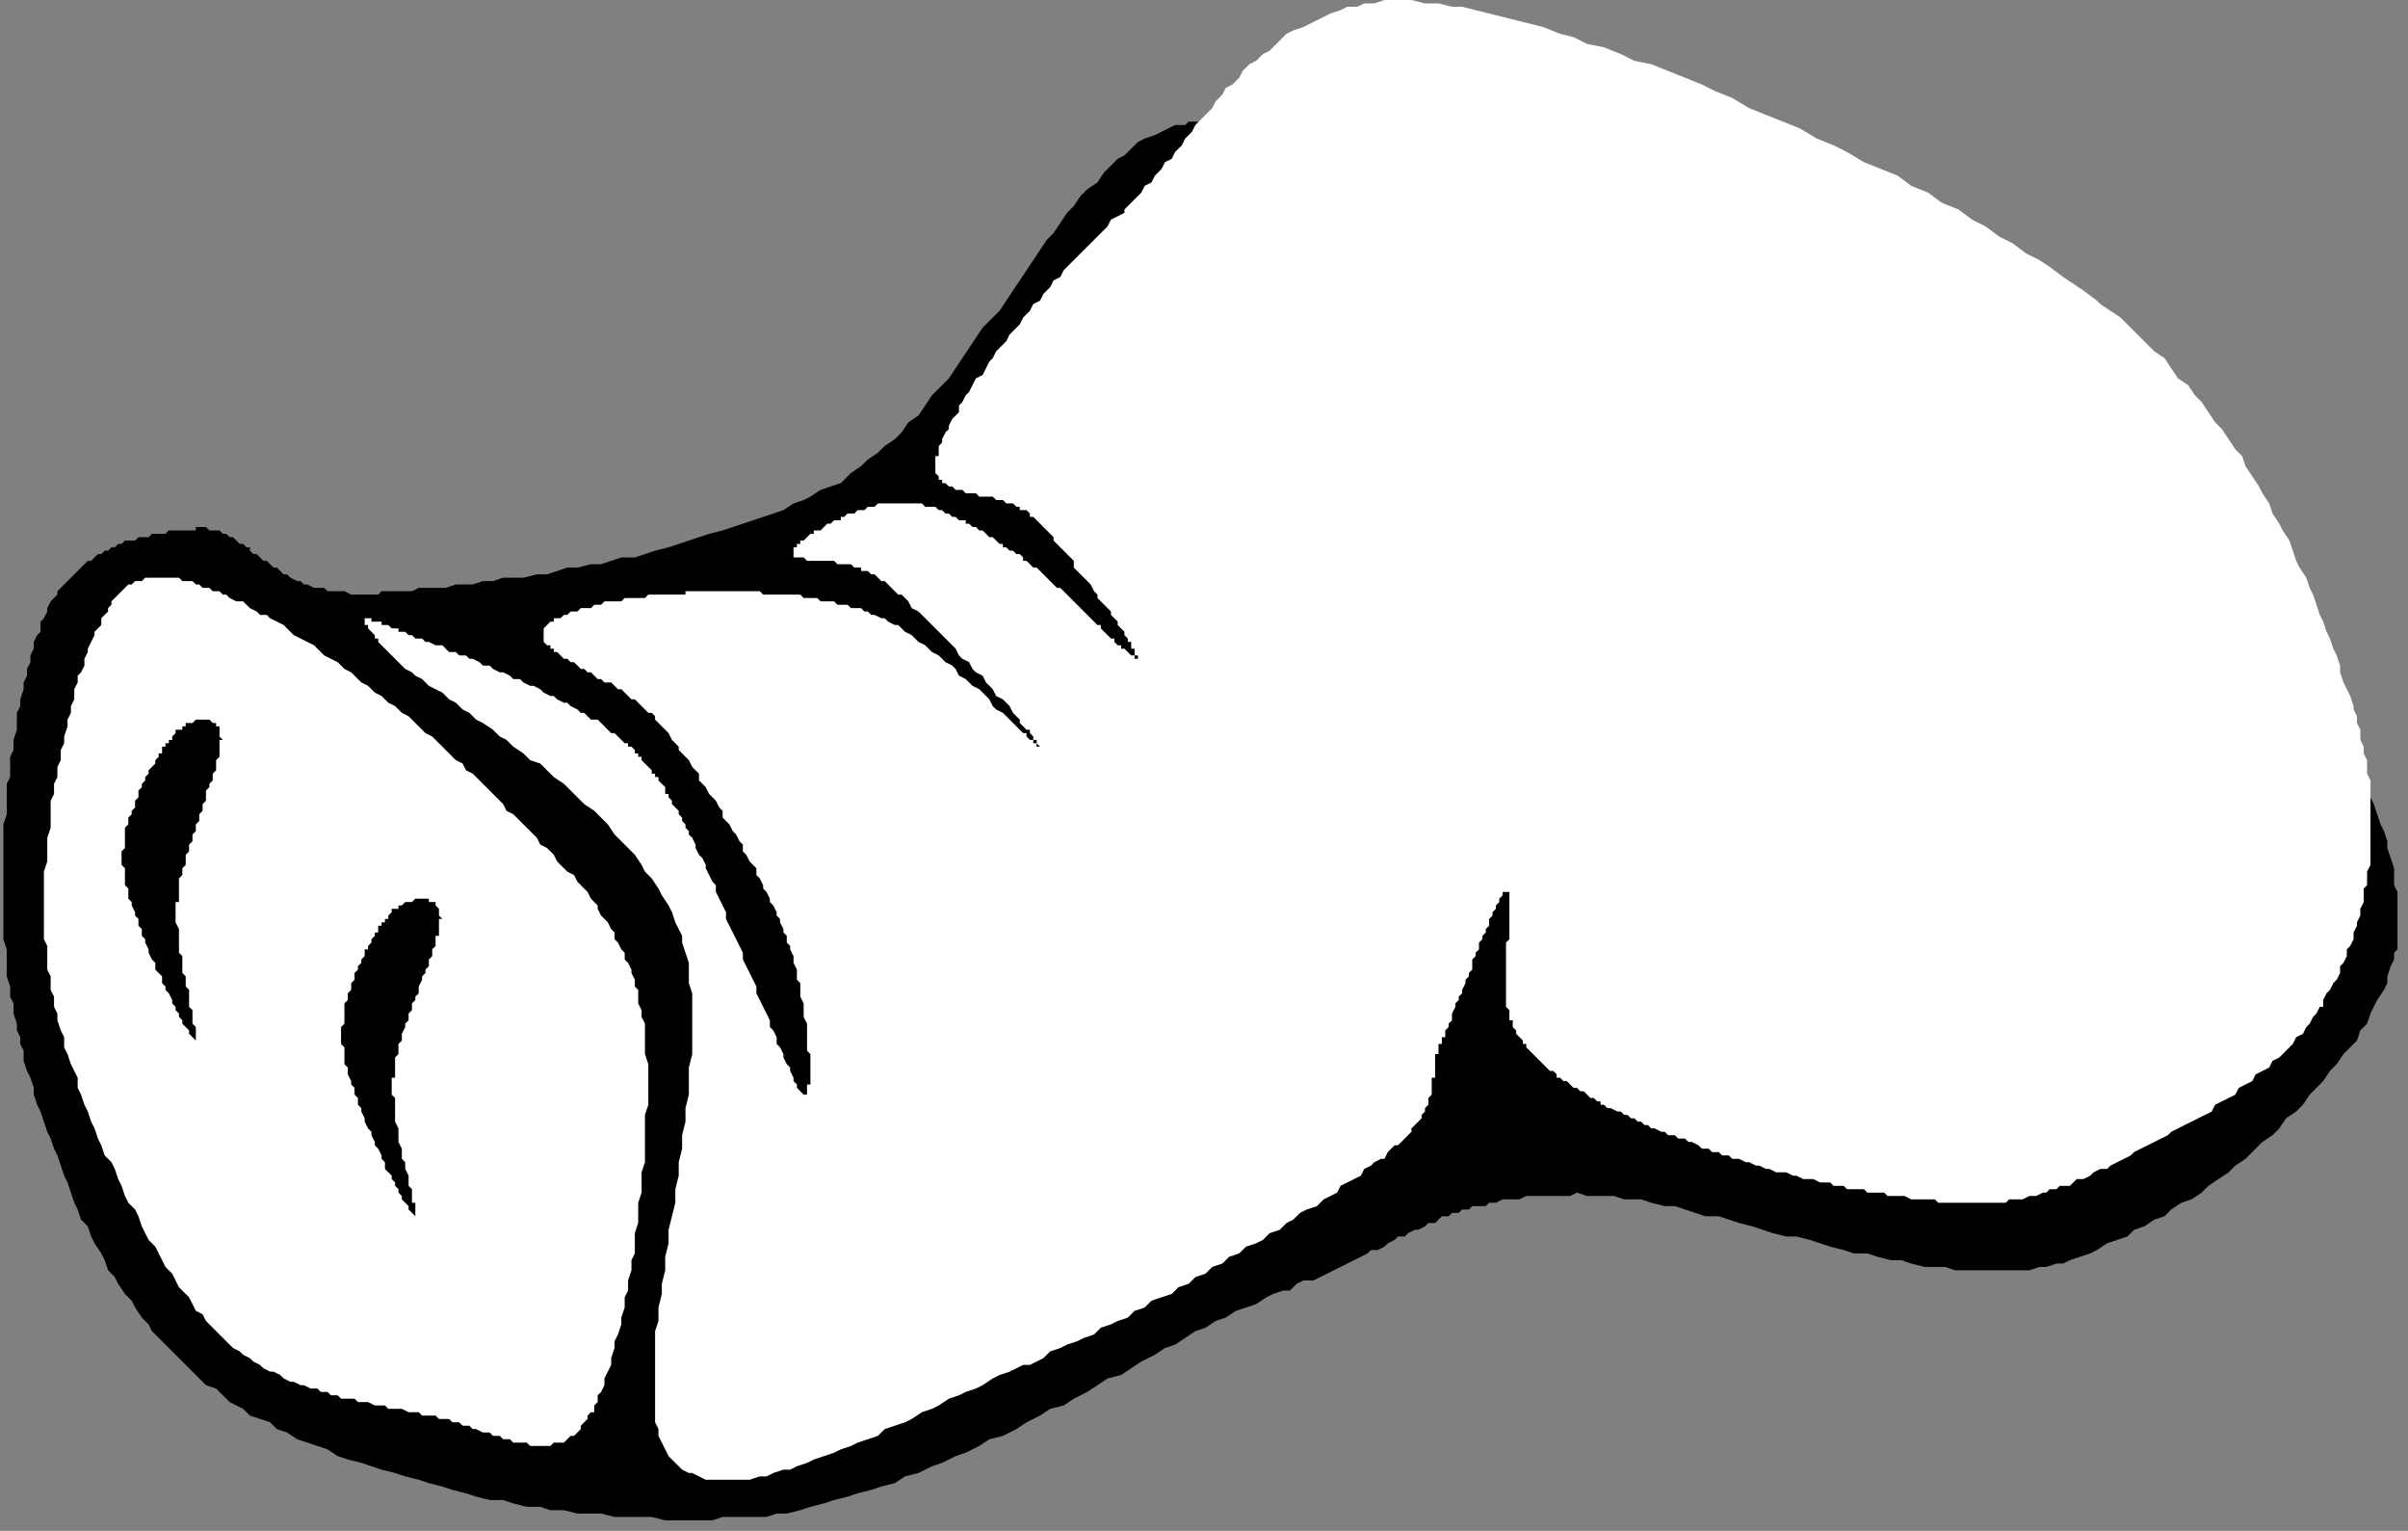 <?xml version="1.0" encoding="UTF-8" standalone="no"?>
<svg
   xmlns:dc="http://purl.org/dc/elements/1.1/"
   xmlns:cc="http://creativecommons.org/ns#"
   xmlns:rdf="http://www.w3.org/1999/02/22-rdf-syntax-ns#"
   xmlns:svg="http://www.w3.org/2000/svg"
   xmlns="http://www.w3.org/2000/svg"
   xmlns:sodipodi="http://sodipodi.sourceforge.net/DTD/sodipodi-0.dtd"
   xmlns:inkscape="http://www.inkscape.org/namespaces/inkscape"
   version="1.0"
   width="60.39mm"
   height="38.38mm"
   id="svg15"
   sodipodi:docname="CARTE151.WMF">
  <rect width="100%" height="100%" fill="#808080" stroke="none"/>
  <sodipodi:namedview
     pagecolor="#ffffff"
     bordercolor="#666666"
     borderopacity="1"
     objecttolerance="10"
     gridtolerance="10"
     guidetolerance="10"
     inkscape:pageopacity="0"
     inkscape:pageshadow="2"
     inkscape:window-width="640"
     inkscape:window-height="480"
     id="namedview17" />
  <defs
     id="defs3">
    <pattern
       id="WMFhbasepattern"
       patternUnits="userSpaceOnUse"
       width="6"
       height="6"
       x="0"
       y="0" />
  </defs>
  <path
     style="fill:#000000;fill-rule:evenodd;fill-opacity:1;stroke:none;"
     d="  M 112.344,11.845   L 111.383,11.845   L 110.103,12.485   L 109.463,12.805   L 108.503,13.125   L 107.863,13.446   L 106.582,14.726   L 105.942,15.046   L 104.662,16.327   L 104.022,17.287   L 103.062,17.927   L 102.421,18.568   L 101.781,19.528   L 101.141,20.168   L 99.861,22.089   L 99.221,22.729   L 97.941,24.65   L 96.66,26.571   L 95.38,28.492   L 94.74,29.452   L 93.78,30.413   L 93.14,31.053   L 91.859,32.974   L 90.579,34.895   L 89.939,35.855   L 88.979,36.815   L 88.339,37.456   L 87.058,39.376   L 86.098,40.017   L 85.458,40.977   L 84.818,41.617   L 83.858,42.258   L 83.217,42.898   L 82.257,43.538   L 81.617,44.178   L 80.657,44.819   L 80.017,45.459   L 79.697,45.779   L 77.776,46.419   L 76.816,47.06   L 76.176,47.38   L 75.216,47.7   L 74.256,48.34   L 72.335,48.98   L 70.415,49.621   L 68.494,50.261   L 67.214,50.581   L 65.294,51.221   L 63.373,51.862   L 62.093,52.182   L 60.173,52.822   L 58.892,52.822   L 56.972,53.462   L 56.012,53.462   L 54.731,53.782   L 53.771,53.782   L 51.851,54.423   L 50.891,54.423   L 49.61,54.743   L 47.69,54.743   L 46.73,55.063   L 45.77,55.063   L 44.809,55.383   L 43.209,55.383   L 42.249,55.703   L 39.688,55.703   L 39.048,56.023   L 36.168,56.023   L 35.848,56.343   L 33.287,56.343   L 32.647,56.023   L 31.047,56.023   L 30.726,55.703   L 29.766,55.703   L 29.126,55.383   L 28.806,55.383   L 28.486,55.063   L 28.166,55.063   L 27.526,54.743   L 27.206,54.423   L 26.886,54.423   L 26.246,53.782   L 25.925,53.782   L 25.285,53.142   L 24.965,53.142   L 24.325,52.502   L 24.005,52.502   L 23.685,52.182   L 23.685,51.862   L 23.365,51.862   L 23.045,51.541   L 22.725,51.541   L 22.085,50.901   L 21.765,50.901   L 21.444,50.581   L 21.124,50.581   L 20.804,50.261   L 19.844,50.261   L 19.524,49.941   L 18.564,49.941   L 18.564,50.261   L 16.003,50.261   L 15.683,50.581   L 14.403,50.581   L 14.083,50.901   L 13.123,50.901   L 12.803,51.221   L 11.842,51.221   L 11.522,51.541   L 11.202,51.541   L 10.882,51.862   L 10.562,51.862   L 10.242,52.182   L 9.922,52.182   L 9.602,52.502   L 9.282,52.502   L 8.642,53.142   L 8.322,53.142   L 7.682,53.782   L 7.041,54.423   L 6.401,55.063   L 5.761,55.703   L 5.441,56.023   L 5.441,56.343   L 4.801,56.984   L 4.481,57.624   L 4.481,57.944   L 4.161,58.584   L 3.841,58.905   L 3.841,59.865   L 3.521,60.185   L 3.201,60.825   L 3.201,61.466   L 2.881,62.106   L 2.881,62.746   L 2.561,63.386   L 2.561,64.027   L 2.24,64.667   L 2.24,65.307   L 1.92,66.268   L 1.92,66.908   L 1.6,67.548   L 1.6,69.149   L 1.28,70.109   L 1.28,71.07   L 0.96,71.71   L 0.96,73.631   L 0.64,74.271   L 0.64,77.152   L 0.32,78.113   L 0.32,88.997   L 0.64,89.958   L 0.64,92.519   L 0.96,93.479   L 0.96,94.439   L 1.28,95.08   L 1.28,96.04   L 1.6,97   L 1.6,97.641   L 1.92,98.281   L 1.92,98.921   L 2.24,99.562   L 2.24,100.522   L 2.561,101.482   L 2.881,102.123   L 3.201,103.083   L 3.201,103.723   L 3.521,104.684   L 3.841,105.324   L 4.481,107.245   L 4.801,107.885   L 5.121,108.845   L 5.441,109.486   L 6.081,111.406   L 6.401,112.047   L 7.041,113.968   L 7.362,114.608   L 7.682,115.568   L 8.322,116.208   L 8.642,117.169   L 8.962,117.809   L 9.602,118.77   L 9.922,119.41   L 10.242,120.37   L 10.882,121.01   L 11.202,121.651   L 11.842,122.611   L 12.483,123.251   L 12.803,123.892   L 13.443,124.852   L 14.083,125.492   L 14.403,126.133   L 15.683,127.413   L 16.964,128.694   L 18.244,129.974   L 19.524,131.255   L 20.484,131.575   L 21.765,132.855   L 23.045,133.496   L 23.685,134.136   L 25.605,134.776   L 26.246,135.416   L 27.206,135.737   L 28.166,136.377   L 30.086,137.017   L 31.047,137.337   L 32.007,137.978   L 32.967,138.298   L 34.247,138.618   L 36.168,139.258   L 37.448,139.578   L 38.408,139.898   L 39.688,140.218   L 40.649,140.539   L 41.929,140.859   L 42.889,141.179   L 44.169,141.499   L 45.129,141.819   L 46.41,142.139   L 47.69,142.139   L 48.65,142.459   L 49.93,142.78   L 51.211,142.78   L 52.171,143.1   L 53.451,143.1   L 54.731,143.42   L 56.972,143.42   L 58.252,143.74   L 61.773,143.74   L 63.053,144.06   L 67.534,144.06   L 68.494,143.74   L 72.655,143.74   L 73.615,143.42   L 74.576,143.42   L 75.856,143.1   L 76.816,142.78   L 78.096,142.459   L 79.057,142.139   L 80.337,141.819   L 81.297,141.499   L 82.577,141.179   L 83.538,140.859   L 84.818,140.539   L 85.778,139.898   L 87.058,139.578   L 88.339,138.938   L 89.299,138.618   L 90.579,137.978   L 91.539,137.657   L 92.819,137.017   L 93.78,136.377   L 95.06,136.057   L 96.34,135.416   L 97.3,134.776   L 98.581,134.136   L 99.541,133.496   L 100.821,133.176   L 101.781,132.535   L 103.062,131.895   L 104.982,130.614   L 106.262,130.294   L 108.183,129.014   L 109.463,128.374   L 110.423,127.733   L 111.383,127.413   L 113.304,126.133   L 114.264,125.812   L 115.224,125.172   L 116.184,124.852   L 117.145,124.212   L 119.065,123.572   L 120.025,122.931   L 120.665,122.611   L 121.626,122.291   L 122.266,122.291   L 122.906,121.651   L 123.546,121.331   L 124.506,121.331   L 125.786,120.69   L 127.067,120.05   L 128.347,119.41   L 129.627,118.77   L 129.947,118.449   L 130.587,118.449   L 131.228,118.129   L 131.548,117.809   L 132.188,117.489   L 132.508,117.169   L 133.148,117.169   L 133.468,116.849   L 134.108,116.529   L 134.428,116.529   L 135.068,116.208   L 135.388,115.888   L 136.029,115.888   L 136.669,115.248   L 137.309,115.248   L 137.629,114.928   L 138.269,114.928   L 138.589,114.608   L 139.229,114.608   L 139.549,114.288   L 140.83,114.288   L 141.15,113.968   L 141.79,113.968   L 142.43,113.647   L 144.03,113.647   L 144.67,113.327   L 148.831,113.327   L 149.471,113.007   L 150.432,113.327   L 152.992,113.327   L 153.952,113.647   L 155.553,113.647   L 156.513,113.968   L 157.793,114.288   L 158.753,114.288   L 160.674,114.928   L 161.634,115.248   L 162.914,115.248   L 164.835,115.888   L 166.115,116.208   L 168.035,116.849   L 169.316,117.169   L 170.276,117.169   L 171.556,117.489   L 173.476,118.129   L 174.757,118.449   L 175.717,118.77   L 176.997,118.77   L 177.957,119.09   L 179.238,119.41   L 180.198,119.41   L 181.158,119.73   L 182.438,120.05   L 184.359,120.05   L 185.319,120.37   L 192.36,120.37   L 193.321,120.05   L 193.961,120.05   L 194.921,119.73   L 195.561,119.73   L 196.201,119.41   L 198.122,118.77   L 198.762,118.449   L 199.722,117.809   L 201.642,117.169   L 202.282,116.529   L 203.243,116.208   L 204.203,115.568   L 205.163,115.248   L 205.803,114.608   L 206.763,113.968   L 207.724,113.647   L 208.684,113.007   L 209.324,112.367   L 211.244,111.086   L 211.884,110.446   L 212.845,109.806   L 213.805,108.845   L 214.445,108.205   L 215.405,107.565   L 216.045,106.925   L 216.685,105.964   L 217.646,105.324   L 218.286,104.684   L 218.926,103.723   L 220.206,102.443   L 220.846,101.482   L 221.486,100.842   L 222.127,99.882   L 223.407,98.601   L 223.727,97.641   L 224.367,97   L 224.687,96.04   L 225.327,94.76   L 225.967,93.799   L 226.287,93.159   L 226.287,92.519   L 226.608,91.558   L 226.928,90.918   L 226.928,90.278   L 227.248,89.958   L 227.248,84.515   L 226.928,83.875   L 226.928,82.274   L 226.287,80.354   L 226.287,79.713   L 225.967,78.753   L 225.647,78.113   L 225.007,76.192   L 224.687,75.552   L 224.367,74.591   L 223.727,73.951   L 223.087,72.03   L 222.447,71.39   L 222.127,70.429   L 221.486,69.469   L 220.846,68.829   L 220.526,67.868   L 219.886,67.228   L 218.606,65.307   L 217.966,64.667   L 217.326,63.707   L 216.685,63.066   L 216.045,62.106   L 214.765,60.825   L 213.805,59.865   L 212.525,58.584   L 211.564,57.624   L 210.924,56.984   L 209.964,56.343   L 209.324,55.703   L 208.364,55.063   L 207.724,54.423   L 206.763,53.782   L 206.443,53.462   L 204.523,52.182   L 202.602,50.901   L 201.322,50.261   L 200.362,49.941   L 199.082,49.301   L 198.122,48.66   L 196.841,48.34   L 194.281,47.06   L 193,46.739   L 191.72,46.099   L 190.44,45.779   L 189.16,45.139   L 187.879,44.819   L 186.599,44.178   L 184.999,43.858   L 183.719,43.538   L 182.118,42.898   L 180.838,42.578   L 179.238,42.258   L 177.957,41.617   L 176.357,41.297   L 175.077,40.977   L 173.476,40.337   L 172.196,40.017   L 170.596,39.697   L 169.316,39.056   L 168.035,38.736   L 166.435,38.416   L 165.155,38.096   L 163.554,37.456   L 160.994,36.815   L 159.714,36.175   L 158.433,35.855   L 156.833,35.535   L 155.553,35.215   L 154.592,34.574   L 152.032,33.934   L 150.752,33.294   L 148.831,32.654   L 147.551,32.013   L 147.231,32.013   L 145.951,31.373   L 144.99,31.053   L 143.07,29.772   L 142.43,29.452   L 140.509,28.172   L 139.549,27.531   L 138.909,27.211   L 136.989,25.931   L 136.349,25.291   L 135.388,24.65   L 134.108,23.37   L 133.148,22.729   L 132.508,22.089   L 131.548,21.449   L 130.267,20.168   L 129.627,19.528   L 128.987,19.208   L 128.027,18.568   L 126.747,17.287   L 126.106,16.647   L 125.466,16.327   L 124.826,15.687   L 124.186,15.366   L 123.546,14.726   L 122.906,14.406   L 121.946,14.086   L 121.305,13.446   L 120.025,12.805   L 118.745,12.165   L 118.105,12.165   L 117.465,11.845   L 116.825,11.845   L 116.184,11.525   L 112.664,11.525   L 112.344,11.845  z "
     id="path5" />
  <path
     style="fill:#ffffff;fill-rule:evenodd;fill-opacity:1;stroke:none;"
     d="  M 56.332,133.816   L 56.332,133.176   L 56.652,132.855   L 56.652,132.215   L 56.972,131.895   L 57.292,131.255   L 57.292,130.614   L 57.932,129.334   L 57.932,128.694   L 58.252,127.733   L 58.252,127.093   L 58.572,126.453   L 58.892,125.492   L 58.892,124.852   L 59.212,123.892   L 59.212,122.931   L 59.532,122.291   L 59.532,121.331   L 59.853,120.37   L 59.853,119.41   L 60.173,118.77   L 60.173,116.849   L 60.493,115.888   L 60.493,113.968   L 60.813,113.007   L 60.813,111.086   L 61.133,110.126   L 61.133,105.644   L 61.453,104.684   L 61.453,100.842   L 61.133,99.882   L 61.133,97   L 60.813,96.36   L 60.813,95.72   L 60.493,95.08   L 60.493,93.799   L 60.173,93.479   L 60.173,92.839   L 59.853,92.198   L 59.853,91.878   L 59.532,91.238   L 59.212,90.918   L 59.212,90.278   L 58.892,89.958   L 58.572,89.317   L 58.252,88.997   L 58.252,88.357   L 57.932,88.037   L 57.612,87.396   L 56.972,86.756   L 56.652,86.116   L 56.652,85.796   L 56.012,85.156   L 55.692,84.515   L 55.052,83.875   L 54.731,83.555   L 54.411,82.915   L 53.771,82.594   L 53.131,81.954   L 52.811,81.634   L 52.491,80.994   L 51.851,80.354   L 51.211,80.033   L 50.891,79.393   L 50.251,78.753   L 49.93,78.433   L 49.29,77.792   L 48.65,77.152   L 48.01,76.832   L 47.69,76.192   L 47.05,75.552   L 46.73,75.231   L 46.09,74.591   L 45.77,74.271   L 45.129,73.631   L 44.809,73.311   L 44.169,72.99   L 43.849,72.35   L 43.209,72.03   L 42.569,71.39   L 42.249,71.07   L 40.969,69.789   L 40.328,69.469   L 39.688,68.829   L 39.368,68.509   L 38.728,67.868   L 38.088,67.548   L 37.448,66.908   L 36.808,66.588   L 36.168,65.948   L 35.527,65.627   L 34.887,64.987   L 34.247,64.667   L 33.927,64.347   L 33.287,63.707   L 32.647,63.386   L 32.007,62.746   L 30.726,62.106   L 30.086,61.466   L 29.766,61.145   L 28.486,60.505   L 27.846,60.185   L 27.206,59.545   L 26.886,59.225   L 25.605,58.584   L 25.285,58.264   L 24.645,58.264   L 24.325,57.944   L 23.685,57.624   L 23.045,56.984   L 22.405,56.984   L 21.765,56.664   L 21.444,56.343   L 21.124,56.343   L 20.804,56.023   L 20.164,56.023   L 19.844,55.703   L 19.204,55.703   L 18.884,55.383   L 18.564,55.383   L 18.244,55.063   L 17.284,55.063   L 16.964,54.743   L 13.763,54.743   L 13.443,55.063   L 12.803,55.063   L 12.483,55.383   L 12.163,55.383   L 11.522,56.023   L 10.882,56.664   L 10.562,56.984   L 10.562,57.304   L 10.242,57.624   L 10.242,57.944   L 9.602,58.584   L 9.602,59.225   L 8.962,59.865   L 8.962,60.185   L 8.322,61.466   L 8.322,61.786   L 8.002,62.426   L 8.002,63.066   L 7.682,63.707   L 7.362,64.027   L 7.362,64.667   L 7.041,65.307   L 7.041,66.268   L 6.721,66.908   L 6.721,67.548   L 6.401,68.188   L 6.401,68.829   L 6.081,69.789   L 6.081,70.429   L 5.761,71.07   L 5.761,72.03   L 5.441,72.67   L 5.441,73.631   L 5.121,74.271   L 5.121,75.231   L 4.801,75.872   L 4.801,78.433   L 4.481,79.393   L 4.481,81.634   L 4.161,82.594   L 4.161,88.997   L 4.481,89.637   L 4.481,91.878   L 4.801,92.519   L 4.801,93.799   L 5.121,94.439   L 5.121,95.4   L 5.441,96.04   L 5.441,96.68   L 5.761,97.641   L 6.081,98.281   L 6.081,99.241   L 6.401,99.882   L 6.721,100.842   L 7.362,102.123   L 7.362,103.083   L 7.682,103.723   L 8.002,104.684   L 8.322,105.324   L 8.642,106.284   L 8.962,106.925   L 9.282,107.885   L 9.602,108.525   L 9.922,109.486   L 10.562,110.126   L 10.882,110.766   L 11.202,111.727   L 11.522,112.367   L 11.842,113.327   L 12.163,113.968   L 12.803,114.608   L 13.123,115.248   L 13.443,116.208   L 14.083,117.489   L 14.723,118.129   L 15.363,119.41   L 15.683,120.05   L 16.323,120.69   L 16.964,121.971   L 17.604,122.611   L 17.924,122.931   L 18.564,124.212   L 19.204,124.532   L 19.524,125.172   L 20.164,125.812   L 21.444,127.093   L 22.085,127.733   L 22.725,128.053   L 23.045,128.374   L 23.685,128.694   L 24.005,129.014   L 24.645,129.334   L 24.965,129.654   L 25.605,129.974   L 25.925,129.974   L 26.566,130.294   L 26.886,130.614   L 27.526,130.935   L 27.846,130.935   L 28.486,131.255   L 28.806,131.255   L 29.446,131.575   L 30.086,131.575   L 30.406,131.895   L 31.047,131.895   L 31.367,132.215   L 32.007,132.215   L 32.327,132.535   L 33.607,132.535   L 33.927,132.855   L 34.887,132.855   L 35.527,133.176   L 36.488,133.176   L 36.808,133.496   L 38.088,133.496   L 38.728,133.816   L 39.688,133.816   L 40.008,134.136   L 41.289,134.136   L 41.609,134.456   L 42.569,134.456   L 42.889,134.776   L 43.529,134.776   L 43.849,135.096   L 44.489,135.096   L 44.809,135.416   L 45.129,135.416   L 45.77,135.737   L 46.41,135.737   L 46.73,136.057   L 47.37,136.057   L 47.69,136.377   L 48.33,136.377   L 48.65,136.697   L 49.93,136.697   L 50.251,137.017   L 52.171,137.017   L 52.491,136.697   L 53.451,136.697   L 54.091,136.057   L 54.411,136.057   L 55.052,135.416   L 55.052,135.096   L 55.692,134.456   L 55.692,134.136   L 56.012,133.816   L 56.332,133.816  z "
     id="path7" />
  <path
     style="fill:#000000;fill-rule:evenodd;fill-opacity:1;stroke:none;"
     d="  M 16.323,70.109   L 16.003,70.109   L 16.003,70.429   L 15.683,70.429   L 15.683,70.75   L 15.363,70.75   L 15.363,71.39   L 15.043,71.39   L 15.043,71.71   L 14.723,72.03   L 14.723,72.35   L 14.083,72.99   L 14.083,73.311   L 13.763,73.631   L 13.763,73.951   L 13.443,74.271   L 13.443,74.591   L 13.123,74.911   L 13.123,75.552   L 12.803,75.872   L 12.803,76.512   L 12.483,76.832   L 12.483,77.152   L 12.163,77.472   L 12.163,78.113   L 11.842,78.433   L 11.842,80.354   L 11.522,80.674   L 11.522,81.954   L 11.842,82.274   L 11.842,83.875   L 12.163,84.195   L 12.163,85.156   L 12.483,85.476   L 12.483,85.796   L 12.803,86.436   L 12.803,86.756   L 13.123,87.076   L 13.123,87.717   L 13.443,88.037   L 13.443,88.677   L 13.763,88.997   L 13.763,89.317   L 14.083,89.958   L 14.083,90.278   L 14.403,90.918   L 14.723,91.238   L 14.723,91.878   L 15.363,92.519   L 15.363,93.159   L 15.683,93.479   L 15.683,93.799   L 16.003,94.119   L 16.323,94.76   L 16.323,95.08   L 16.643,95.4   L 16.643,95.72   L 16.964,96.04   L 16.964,96.36   L 17.284,96.68   L 17.284,97   L 17.924,97.641   L 17.924,97.961   L 18.564,98.601   L 18.564,97.321   L 18.244,97   L 18.244,95.72   L 17.924,95.4   L 17.924,93.799   L 17.604,93.479   L 17.604,92.519   L 17.284,92.198   L 17.284,90.598   L 16.964,90.278   L 16.964,88.037   L 16.643,87.396   L 16.643,85.476   L 16.964,85.476   L 16.964,83.235   L 17.284,82.915   L 17.284,82.274   L 17.604,81.954   L 17.604,80.994   L 17.924,80.674   L 17.924,80.033   L 18.244,79.713   L 18.244,79.073   L 18.564,78.753   L 18.564,78.113   L 18.884,77.792   L 18.884,77.152   L 19.204,76.832   L 19.204,76.192   L 19.524,75.872   L 19.524,74.911   L 19.844,74.591   L 19.844,74.271   L 20.164,73.951   L 20.164,73.311   L 20.484,72.99   L 20.484,72.03   L 20.804,71.71   L 20.804,70.109   L 21.124,70.109   L 20.804,69.789   L 20.804,68.829   L 20.484,68.829   L 20.484,68.509   L 20.164,68.509   L 19.844,68.188   L 18.564,68.188   L 18.244,68.509   L 17.604,68.509   L 17.604,68.829   L 17.284,68.829   L 17.284,69.149   L 16.643,69.149   L 16.643,69.469   L 16.323,69.789   L 16.323,70.109  z "
     id="path9" />
  <path
     style="fill:#000000;fill-rule:evenodd;fill-opacity:1;stroke:none;"
     d="  M 36.808,87.076   L 36.488,87.076   L 36.488,87.396   L 36.168,87.396   L 36.168,87.717   L 35.848,87.717   L 35.848,88.357   L 35.527,88.357   L 35.527,88.677   L 35.207,88.997   L 35.207,89.317   L 34.887,89.637   L 34.887,89.958   L 34.567,89.958   L 34.567,90.598   L 34.247,90.918   L 34.247,91.238   L 33.927,91.558   L 33.927,91.878   L 33.607,92.198   L 33.607,92.839   L 33.287,93.159   L 33.287,93.799   L 32.967,94.119   L 32.967,94.76   L 32.647,95.08   L 32.647,97   L 32.327,97.321   L 32.327,98.921   L 32.647,99.241   L 32.647,100.842   L 32.967,101.162   L 32.967,101.802   L 33.287,102.443   L 33.287,102.763   L 33.607,103.083   L 33.607,103.723   L 33.927,104.043   L 33.927,104.684   L 34.247,105.004   L 34.247,105.324   L 34.567,105.964   L 34.567,106.284   L 34.887,106.925   L 35.207,107.245   L 35.207,107.565   L 35.527,108.205   L 35.527,108.525   L 35.848,108.845   L 36.168,109.486   L 36.168,109.806   L 36.488,110.126   L 36.488,110.766   L 37.128,111.406   L 37.128,111.727   L 37.448,112.047   L 37.448,112.367   L 37.768,112.687   L 37.768,113.007   L 38.088,113.327   L 38.088,113.647   L 38.728,114.288   L 38.728,114.608   L 39.368,115.248   L 39.368,113.968   L 39.048,113.968   L 39.048,112.687   L 38.728,112.367   L 38.728,111.406   L 38.408,110.766   L 38.408,110.126   L 38.088,109.806   L 38.088,108.845   L 37.768,108.205   L 37.768,106.925   L 37.448,106.284   L 37.448,104.043   L 37.128,103.723   L 37.128,102.123   L 37.448,102.123   L 37.448,100.202   L 37.768,99.882   L 37.768,98.921   L 38.088,98.601   L 38.088,97.961   L 38.408,97.321   L 38.408,97   L 38.728,96.68   L 38.728,96.04   L 39.048,95.72   L 39.048,95.08   L 39.368,94.76   L 39.368,94.439   L 39.688,94.119   L 39.688,93.479   L 40.008,92.839   L 40.008,92.519   L 40.328,92.198   L 40.328,91.878   L 40.649,91.558   L 40.649,90.918   L 40.969,90.598   L 40.969,89.958   L 41.289,89.637   L 41.289,88.677   L 41.609,88.677   L 41.609,87.076   L 41.929,87.076   L 41.609,86.756   L 41.609,86.116   L 41.289,85.796   L 41.289,85.476   L 40.649,85.476   L 40.649,85.156   L 39.368,85.156   L 39.048,85.476   L 38.408,85.476   L 38.088,85.796   L 37.768,85.796   L 37.768,86.116   L 37.128,86.116   L 37.128,86.436   L 36.808,86.756   L 36.808,87.076  z "
     id="path11" />
  <path
     style="fill:#ffffff;fill-rule:evenodd;fill-opacity:1;stroke:none;"
     d="  M 135.068,0.32   L 133.788,0   L 131.228,0   L 130.267,0.32   L 129.307,0.32   L 128.667,0.64   L 127.707,0.64   L 127.067,0.96   L 126.106,1.281   L 124.826,1.921   L 123.546,2.561   L 122.586,2.881   L 121.946,3.201   L 121.305,3.842   L 120.985,4.162   L 120.345,4.802   L 119.705,5.122   L 119.065,5.762   L 118.425,6.083   L 117.785,6.723   L 117.465,7.363   L 116.825,8.003   L 116.184,8.323   L 115.864,8.964   L 115.224,9.604   L 114.904,10.244   L 114.264,10.885   L 113.944,11.205   L 113.304,11.845   L 112.984,12.485   L 112.344,13.125   L 112.023,13.766   L 111.383,14.406   L 111.063,15.046   L 110.423,15.366   L 110.103,16.007   L 109.463,16.647   L 109.143,17.287   L 108.503,17.607   L 108.183,18.248   L 107.543,18.888   L 107.222,19.208   L 106.582,19.848   L 106.582,20.168   L 105.302,20.809   L 104.982,21.449   L 104.342,22.089   L 104.022,22.409   L 103.382,23.05   L 103.062,23.37   L 101.781,24.65   L 101.461,24.97   L 100.821,25.611   L 100.501,26.251   L 99.861,26.571   L 99.541,27.211   L 98.901,27.852   L 98.581,28.492   L 97.941,28.812   L 97.62,29.452   L 96.98,30.093   L 96.66,30.733   L 96.34,31.053   L 95.7,31.693   L 95.38,32.333   L 95.06,32.654   L 94.42,33.294   L 94.1,33.934   L 93.78,34.254   L 93.14,35.535   L 92.499,35.855   L 91.859,37.135   L 91.539,37.456   L 91.219,38.096   L 90.899,38.416   L 90.899,39.056   L 90.259,39.697   L 89.939,40.337   L 89.939,40.657   L 89.619,40.977   L 89.299,41.617   L 89.299,41.937   L 88.979,42.258   L 88.979,43.218   L 88.659,43.218   L 88.659,44.819   L 88.979,45.139   L 88.979,45.459   L 89.299,45.459   L 89.299,45.779   L 89.619,45.779   L 89.939,46.099   L 90.259,46.099   L 90.579,46.419   L 91.219,46.419   L 91.539,46.739   L 92.499,46.739   L 92.819,47.06   L 94.1,47.06   L 94.42,47.38   L 95.06,47.38   L 95.38,47.7   L 96.02,47.7   L 96.34,48.02   L 96.66,48.02   L 96.66,48.34   L 97.3,48.34   L 97.62,48.66   L 97.62,48.98   L 97.941,48.98   L 98.581,49.621   L 99.221,50.261   L 99.861,50.901   L 99.861,51.221   L 100.501,51.862   L 101.141,52.502   L 101.781,53.142   L 101.781,53.782   L 102.421,54.423   L 103.062,55.063   L 103.382,55.383   L 103.702,56.023   L 104.022,56.343   L 104.022,56.664   L 104.662,57.304   L 105.302,57.944   L 105.302,58.264   L 105.942,58.905   L 105.942,59.225   L 106.582,59.865   L 106.582,60.185   L 106.902,60.505   L 106.902,60.825   L 107.222,60.825   L 107.222,61.466   L 107.543,61.466   L 107.543,62.106   L 107.863,62.106   L 107.863,62.426   L 107.543,62.426   L 107.543,62.106   L 107.222,62.106   L 106.582,61.466   L 106.262,61.466   L 106.262,61.145   L 105.942,61.145   L 105.622,60.825   L 105.622,60.505   L 105.302,60.505   L 104.662,59.865   L 104.342,59.545   L 104.342,59.225   L 104.022,59.225   L 103.382,58.584   L 102.742,57.944   L 102.101,57.304   L 101.461,56.664   L 100.821,56.023   L 100.501,55.703   L 100.181,55.703   L 99.541,55.063   L 98.901,54.423   L 98.261,53.782   L 97.941,53.782   L 97.3,53.142   L 96.98,53.142   L 96.98,52.822   L 96.66,52.502   L 96.34,52.502   L 96.02,52.182   L 95.7,52.182   L 95.38,51.862   L 95.06,51.862   L 95.06,51.541   L 94.74,51.541   L 94.1,50.901   L 93.78,50.901   L 93.14,50.261   L 92.819,50.261   L 92.499,49.941   L 92.179,49.941   L 91.859,49.621   L 91.539,49.621   L 91.539,49.301   L 90.899,49.301   L 90.579,48.98   L 90.259,48.98   L 89.939,48.66   L 89.619,48.66   L 89.299,48.34   L 88.979,48.34   L 88.659,48.02   L 87.698,48.02   L 87.378,47.7   L 83.217,47.7   L 82.897,48.02   L 82.257,48.02   L 81.937,48.34   L 81.297,48.34   L 80.977,48.66   L 80.337,48.66   L 80.017,48.98   L 79.697,48.98   L 79.697,49.301   L 79.057,49.301   L 78.737,49.621   L 78.416,49.621   L 77.776,50.261   L 77.136,50.261   L 77.136,50.581   L 76.816,50.581   L 76.176,51.221   L 75.856,51.221   L 75.856,51.541   L 75.536,51.541   L 75.536,51.862   L 75.216,51.862   L 75.216,52.502   L 74.896,52.502   L 75.216,52.502   L 75.216,52.822   L 76.176,52.822   L 76.496,53.142   L 79.057,53.142   L 79.377,53.462   L 80.657,53.462   L 80.977,53.782   L 81.617,53.782   L 81.617,54.103   L 82.257,54.103   L 82.577,54.423   L 82.897,54.423   L 83.538,55.063   L 83.858,55.063   L 84.498,55.703   L 85.138,56.343   L 85.458,56.343   L 86.098,56.984   L 86.418,57.624   L 87.058,57.944   L 87.698,58.584   L 88.979,59.865   L 90.259,61.145   L 90.579,61.466   L 90.899,62.106   L 91.219,62.426   L 91.859,62.746   L 92.179,63.386   L 92.499,63.707   L 93.14,64.027   L 93.46,64.667   L 94.1,65.307   L 94.42,65.948   L 95.06,66.268   L 95.7,66.908   L 96.02,67.548   L 96.66,68.188   L 96.66,68.509   L 97.3,69.149   L 97.62,69.149   L 97.62,69.469   L 97.941,69.789   L 97.941,70.109   L 98.261,70.109   L 98.261,70.429   L 98.581,70.75   L 98.261,70.75   L 98.261,70.429   L 97.941,70.429   L 97.941,70.109   L 97.62,70.109   L 97.3,69.789   L 97.3,69.469   L 96.98,69.469   L 96.34,68.829   L 95.7,68.188   L 95.06,67.548   L 94.42,67.228   L 94.1,66.908   L 93.78,66.268   L 93.14,65.627   L 92.819,65.307   L 92.179,64.987   L 91.539,64.347   L 90.899,64.027   L 90.579,63.386   L 90.259,63.066   L 89.619,62.746   L 88.979,62.106   L 88.339,61.786   L 87.698,61.145   L 87.058,60.825   L 86.418,60.185   L 85.778,59.865   L 85.138,59.225   L 84.818,59.225   L 84.178,58.905   L 83.858,58.584   L 83.538,58.584   L 82.897,58.264   L 82.577,58.264   L 82.257,57.944   L 81.937,57.944   L 81.617,57.624   L 80.657,57.624   L 80.337,57.304   L 79.377,57.304   L 79.057,56.984   L 77.776,56.984   L 77.456,56.664   L 76.176,56.664   L 75.856,56.343   L 72.335,56.343   L 72.015,56.023   L 64.974,56.023   L 64.974,56.343   L 61.453,56.343   L 61.133,56.664   L 59.212,56.664   L 58.892,56.984   L 57.292,56.984   L 56.972,57.304   L 56.332,57.304   L 56.012,57.624   L 55.052,57.624   L 54.731,57.944   L 54.091,57.944   L 53.771,58.264   L 53.451,58.264   L 53.131,58.584   L 52.491,58.584   L 52.491,58.905   L 52.171,58.905   L 51.531,59.545   L 51.531,60.185   L 51.211,60.185   L 51.531,60.185   L 51.531,60.825   L 51.851,61.145   L 52.171,61.145   L 52.171,61.466   L 52.491,61.466   L 52.491,61.786   L 52.811,61.786   L 53.451,62.426   L 53.771,62.426   L 54.091,62.746   L 54.411,62.746   L 55.052,63.386   L 55.372,63.386   L 55.692,63.707   L 56.012,63.707   L 56.652,64.347   L 56.972,64.347   L 57.292,64.667   L 57.932,64.667   L 58.572,65.307   L 58.892,65.307   L 59.532,65.948   L 59.853,66.268   L 60.173,66.268   L 60.813,66.908   L 61.453,67.548   L 61.773,67.548   L 62.093,67.868   L 62.093,68.188   L 62.733,68.829   L 63.373,69.469   L 63.693,70.109   L 64.333,70.75   L 64.333,71.07   L 64.974,71.71   L 65.294,72.03   L 65.614,72.67   L 66.254,73.311   L 66.254,73.951   L 66.894,74.591   L 67.214,75.231   L 67.854,75.872   L 68.174,76.512   L 68.494,76.832   L 68.494,77.472   L 69.135,78.113   L 69.455,78.753   L 69.775,79.073   L 70.095,79.713   L 70.415,80.033   L 70.415,80.674   L 70.735,80.994   L 71.055,81.634   L 71.695,82.274   L 71.695,82.915   L 72.015,83.235   L 72.335,83.875   L 72.335,84.195   L 72.655,84.515   L 72.975,85.156   L 72.975,85.476   L 73.295,85.796   L 73.615,86.436   L 73.615,86.756   L 73.936,87.076   L 73.936,87.396   L 74.256,88.037   L 74.256,88.357   L 74.576,88.677   L 74.576,89.317   L 74.896,89.637   L 74.896,89.958   L 75.216,90.598   L 75.216,91.238   L 75.536,91.878   L 75.536,92.839   L 75.856,93.159   L 75.856,94.439   L 76.176,95.08   L 76.176,96.36   L 76.496,97   L 76.496,99.562   L 76.816,99.882   L 76.816,102.763   L 76.496,102.763   L 76.496,103.723   L 76.176,103.723   L 75.536,103.083   L 75.536,102.763   L 75.216,102.443   L 75.216,102.123   L 74.896,101.482   L 74.896,101.162   L 74.576,100.842   L 74.256,100.202   L 74.256,99.882   L 73.936,99.241   L 73.615,98.921   L 73.615,98.281   L 73.295,97.641   L 72.975,97.321   L 72.975,96.68   L 72.335,95.4   L 71.695,94.119   L 71.695,93.479   L 71.055,92.198   L 70.415,90.918   L 70.415,90.278   L 69.775,88.997   L 69.135,87.717   L 68.814,87.076   L 68.814,86.436   L 68.174,85.156   L 67.854,84.515   L 67.854,83.875   L 67.534,83.555   L 66.894,82.274   L 66.894,81.954   L 66.574,81.314   L 66.254,80.994   L 65.934,80.354   L 65.934,80.033   L 65.614,79.393   L 65.294,79.073   L 65.294,78.753   L 64.974,78.433   L 64.974,78.113   L 64.654,77.792   L 64.654,77.472   L 64.333,77.152   L 64.333,76.832   L 63.693,76.192   L 63.693,75.872   L 63.373,75.552   L 63.373,75.231   L 63.053,75.231   L 63.053,74.591   L 62.413,73.951   L 62.413,73.631   L 62.093,73.631   L 62.093,73.311   L 61.773,73.311   L 61.773,72.99   L 61.133,72.35   L 60.813,72.03   L 60.813,71.71   L 60.493,71.71   L 60.493,71.39   L 60.173,71.39   L 60.173,71.07   L 59.853,70.75   L 59.532,70.75   L 59.532,70.429   L 59.212,70.429   L 58.572,69.789   L 58.252,69.469   L 57.932,69.469   L 57.292,68.829   L 56.652,68.188   L 56.012,68.188   L 55.372,67.548   L 55.052,67.548   L 54.731,67.228   L 54.091,66.908   L 53.771,66.588   L 53.451,66.588   L 52.811,66.268   L 52.491,65.948   L 52.171,65.948   L 51.531,65.627   L 51.211,65.307   L 50.571,64.987   L 50.251,64.987   L 49.61,64.667   L 49.29,64.347   L 48.65,64.347   L 48.33,64.027   L 47.69,63.707   L 47.37,63.707   L 46.73,63.386   L 46.41,63.066   L 45.77,63.066   L 45.45,62.746   L 44.809,62.426   L 44.489,62.426   L 44.169,62.106   L 43.529,62.106   L 43.209,61.786   L 42.569,61.786   L 41.929,61.145   L 41.289,61.145   L 40.649,60.825   L 40.328,60.825   L 40.008,60.505   L 39.368,60.505   L 39.048,60.185   L 38.728,60.185   L 38.408,59.865   L 37.768,59.865   L 37.768,59.545   L 37.128,59.545   L 36.808,59.225   L 36.168,59.225   L 36.168,58.905   L 35.207,58.905   L 35.207,58.584   L 34.567,58.584   L 34.567,59.225   L 34.887,59.225   L 34.887,59.545   L 35.527,60.185   L 35.527,60.505   L 35.848,60.505   L 35.848,60.825   L 36.488,61.466   L 37.768,62.746   L 38.408,63.386   L 39.048,63.707   L 39.368,64.027   L 40.008,64.347   L 40.649,64.987   L 41.929,65.627   L 42.569,66.268   L 43.209,66.588   L 43.849,67.228   L 44.489,67.548   L 45.129,68.188   L 45.77,68.509   L 46.73,69.149   L 47.37,69.789   L 48.01,70.109   L 48.65,70.75   L 49.61,71.39   L 50.251,72.03   L 51.211,72.35   L 52.491,73.631   L 53.451,74.271   L 54.731,75.552   L 55.372,76.192   L 56.332,76.832   L 57.612,78.113   L 58.252,79.073   L 59.532,80.354   L 60.173,80.994   L 60.813,81.954   L 61.133,82.594   L 61.773,83.235   L 62.413,84.195   L 62.733,84.835   L 63.373,85.796   L 63.693,86.436   L 64.013,87.396   L 64.654,88.677   L 64.654,89.317   L 65.294,91.238   L 65.294,93.159   L 65.614,94.119   L 65.614,99.882   L 65.294,101.162   L 65.294,103.723   L 64.974,105.004   L 64.974,106.284   L 64.654,107.565   L 64.654,108.845   L 64.333,110.126   L 64.333,111.406   L 64.013,112.687   L 64.013,113.968   L 63.373,116.529   L 63.373,117.809   L 63.053,119.09   L 63.053,120.37   L 62.733,121.651   L 62.733,122.611   L 62.413,123.892   L 62.413,125.172   L 62.093,126.133   L 62.093,134.776   L 62.413,135.416   L 62.413,136.057   L 63.053,137.337   L 63.373,137.978   L 64.013,138.618   L 64.654,139.258   L 65.294,139.578   L 65.614,139.578   L 66.894,140.218   L 71.055,140.218   L 72.015,139.898   L 72.655,139.898   L 73.295,139.578   L 74.256,139.258   L 74.896,139.258   L 75.536,138.938   L 76.496,138.618   L 77.136,138.298   L 79.057,137.657   L 79.697,137.337   L 80.657,137.017   L 81.297,136.697   L 83.217,136.057   L 83.858,135.416   L 85.778,134.776   L 86.418,134.456   L 87.378,133.816   L 88.339,133.496   L 88.979,133.176   L 89.939,132.535   L 90.899,132.215   L 91.539,131.895   L 92.499,131.575   L 93.14,131.255   L 94.1,130.614   L 94.74,130.294   L 95.7,129.974   L 96.98,129.334   L 97.62,129.334   L 98.901,128.694   L 99.541,128.053   L 100.501,127.733   L 101.141,127.413   L 102.101,127.093   L 102.742,126.773   L 103.702,126.453   L 104.342,125.812   L 105.302,125.492   L 105.942,125.172   L 106.902,124.852   L 107.543,124.212   L 108.503,123.892   L 109.143,123.251   L 111.063,122.611   L 111.703,121.971   L 112.664,121.651   L 113.304,121.01   L 114.264,120.69   L 114.904,120.05   L 115.864,119.73   L 116.504,119.09   L 117.465,118.77   L 118.105,118.129   L 119.065,117.809   L 119.705,117.489   L 120.345,116.849   L 121.305,116.529   L 121.946,115.888   L 122.586,115.568   L 123.226,114.928   L 123.866,114.608   L 124.826,114.288   L 125.466,113.647   L 126.747,113.007   L 127.067,112.367   L 128.347,111.727   L 128.987,111.406   L 129.307,110.766   L 129.947,110.446   L 130.267,110.126   L 130.907,109.806   L 131.228,109.806   L 131.548,109.166   L 132.188,108.525   L 132.508,108.525   L 133.148,107.885   L 133.788,107.245   L 133.788,106.925   L 134.428,106.284   L 134.748,105.964   L 134.748,105.644   L 135.068,105.324   L 135.068,105.004   L 135.388,104.684   L 135.388,104.043   L 135.708,103.723   L 135.708,102.123   L 136.029,102.123   L 136.029,99.882   L 136.349,99.882   L 136.349,98.921   L 136.669,98.921   L 136.669,98.281   L 136.989,98.281   L 136.989,97.641   L 137.309,97.321   L 137.309,97   L 137.629,96.68   L 137.629,96.04   L 137.949,95.4   L 137.949,95.08   L 138.269,94.76   L 138.269,94.439   L 138.589,94.119   L 138.589,93.799   L 138.909,93.159   L 138.909,92.839   L 139.229,92.519   L 139.229,92.198   L 139.549,91.878   L 139.549,90.918   L 139.869,90.598   L 139.869,90.278   L 140.189,89.958   L 140.189,89.317   L 140.509,88.997   L 140.509,88.677   L 140.83,88.357   L 140.83,88.037   L 141.15,87.717   L 141.15,87.076   L 141.47,86.756   L 141.47,86.436   L 141.79,86.116   L 141.79,85.796   L 142.11,85.476   L 142.11,85.156   L 142.43,84.835   L 142.43,84.515   L 143.07,84.515   L 143.07,88.997   L 142.75,89.317   L 142.75,95.4   L 143.07,95.72   L 143.07,96.68   L 143.39,96.68   L 143.39,97.321   L 143.71,97.641   L 143.71,97.961   L 144.35,98.601   L 144.35,98.921   L 144.67,98.921   L 144.67,99.241   L 145.31,99.882   L 145.951,100.522   L 146.591,101.162   L 146.911,101.482   L 147.231,101.482   L 147.551,101.802   L 147.551,102.123   L 147.871,102.123   L 148.191,102.443   L 148.511,102.443   L 149.151,103.083   L 149.471,103.083   L 149.791,103.403   L 150.111,103.403   L 150.752,104.043   L 151.072,104.043   L 151.392,104.364   L 151.712,104.364   L 151.712,104.684   L 152.032,104.684   L 152.352,105.004   L 152.672,105.004   L 153.312,105.324   L 153.632,105.324   L 153.952,105.644   L 154.272,105.644   L 154.592,105.964   L 154.912,105.964   L 155.233,106.284   L 155.553,106.284   L 155.873,106.604   L 156.193,106.604   L 156.513,106.925   L 156.833,106.925   L 157.473,107.245   L 157.793,107.245   L 158.113,107.565   L 158.753,107.565   L 159.073,107.885   L 159.714,107.885   L 160.034,108.205   L 160.354,108.205   L 160.994,108.525   L 161.314,108.845   L 161.954,108.845   L 162.274,109.166   L 162.914,109.166   L 163.234,109.486   L 163.874,109.486   L 164.194,109.806   L 164.835,109.806   L 165.475,110.126   L 165.795,110.126   L 166.435,110.446   L 166.755,110.446   L 167.395,110.766   L 167.715,110.766   L 168.355,111.086   L 169.316,111.086   L 169.956,111.406   L 170.276,111.406   L 170.916,111.727   L 171.876,111.727   L 172.516,112.047   L 173.476,112.047   L 173.796,112.367   L 174.757,112.367   L 175.077,112.687   L 176.677,112.687   L 176.997,113.007   L 178.597,113.007   L 178.918,113.327   L 180.518,113.327   L 181.158,113.647   L 183.398,113.647   L 183.719,113.968   L 190.12,113.968   L 190.44,113.647   L 191.72,113.647   L 192.36,113.327   L 193,113.327   L 193.641,113.007   L 193.961,113.007   L 194.281,112.687   L 194.921,112.687   L 195.241,112.367   L 196.201,112.367   L 196.841,111.727   L 197.481,111.727   L 198.122,111.406   L 198.442,111.086   L 199.082,110.766   L 199.722,110.766   L 200.042,110.446   L 201.322,109.806   L 201.962,109.486   L 202.282,109.166   L 203.563,108.525   L 204.843,107.885   L 205.483,107.565   L 205.803,107.245   L 207.083,106.604   L 208.364,105.964   L 209.644,105.324   L 209.964,104.684   L 211.244,104.043   L 211.884,103.723   L 212.205,103.083   L 213.485,102.443   L 213.805,101.802   L 215.085,101.162   L 215.405,100.522   L 216.045,100.202   L 216.365,99.882   L 217.006,99.241   L 217.326,98.921   L 217.646,98.281   L 218.286,97.961   L 218.606,97.321   L 218.926,97   L 219.246,96.36   L 219.566,96.04   L 219.886,95.4   L 220.206,95.4   L 220.206,94.76   L 220.526,94.119   L 220.846,93.799   L 221.166,93.159   L 221.486,92.839   L 221.807,92.198   L 221.807,91.558   L 222.127,91.238   L 222.447,90.598   L 222.447,89.958   L 222.767,89.637   L 223.087,88.997   L 223.087,88.357   L 223.407,87.717   L 223.407,87.396   L 223.727,86.756   L 223.727,86.116   L 224.047,85.476   L 224.047,84.195   L 224.367,83.875   L 224.367,82.594   L 224.687,81.954   L 224.687,73.951   L 224.367,73.311   L 224.367,72.03   L 224.047,71.39   L 224.047,70.75   L 223.727,70.109   L 223.727,69.149   L 223.407,68.509   L 223.407,67.868   L 223.087,67.228   L 223.087,66.908   L 222.767,65.948   L 222.127,64.667   L 221.807,63.707   L 221.807,63.066   L 221.486,62.106   L 221.166,61.466   L 220.846,60.505   L 220.526,59.865   L 220.206,58.905   L 219.886,58.264   L 219.246,56.343   L 218.926,55.703   L 218.606,54.743   L 217.966,53.782   L 217.646,53.142   L 217.006,51.221   L 216.365,50.261   L 216.045,49.621   L 215.405,48.66   L 215.085,47.7   L 214.445,46.739   L 214.125,46.099   L 212.845,44.178   L 212.525,43.218   L 211.884,42.578   L 210.604,40.657   L 209.964,40.017   L 208.684,38.096   L 208.044,37.456   L 207.404,36.495   L 206.443,35.855   L 205.163,33.934   L 204.203,33.294   L 203.563,32.654   L 202.602,31.693   L 201.962,31.053   L 201.002,30.093   L 199.082,28.812   L 198.762,28.492   L 197.481,27.531   L 195.561,26.251   L 194.281,25.291   L 193.321,24.65   L 192.04,24.01   L 190.76,23.05   L 189.48,22.409   L 188.199,21.449   L 186.919,20.809   L 185.639,19.848   L 184.039,19.208   L 182.758,18.248   L 181.158,17.607   L 179.878,16.647   L 176.677,15.366   L 175.077,14.406   L 173.796,13.766   L 172.196,13.125   L 170.596,12.165   L 167.395,10.885   L 165.795,10.244   L 164.194,9.284   L 162.594,8.644   L 161.314,8.003   L 158.113,6.723   L 156.513,6.083   L 154.912,5.762   L 153.632,5.122   L 152.032,4.482   L 150.432,4.162   L 149.151,3.521   L 147.871,3.201   L 146.271,2.561   L 143.71,1.921   L 141.15,1.281   L 138.589,0.64   L 137.629,0.64   L 136.349,0.32   L 135.068,0.32  z "
     id="path13" />
</svg>

